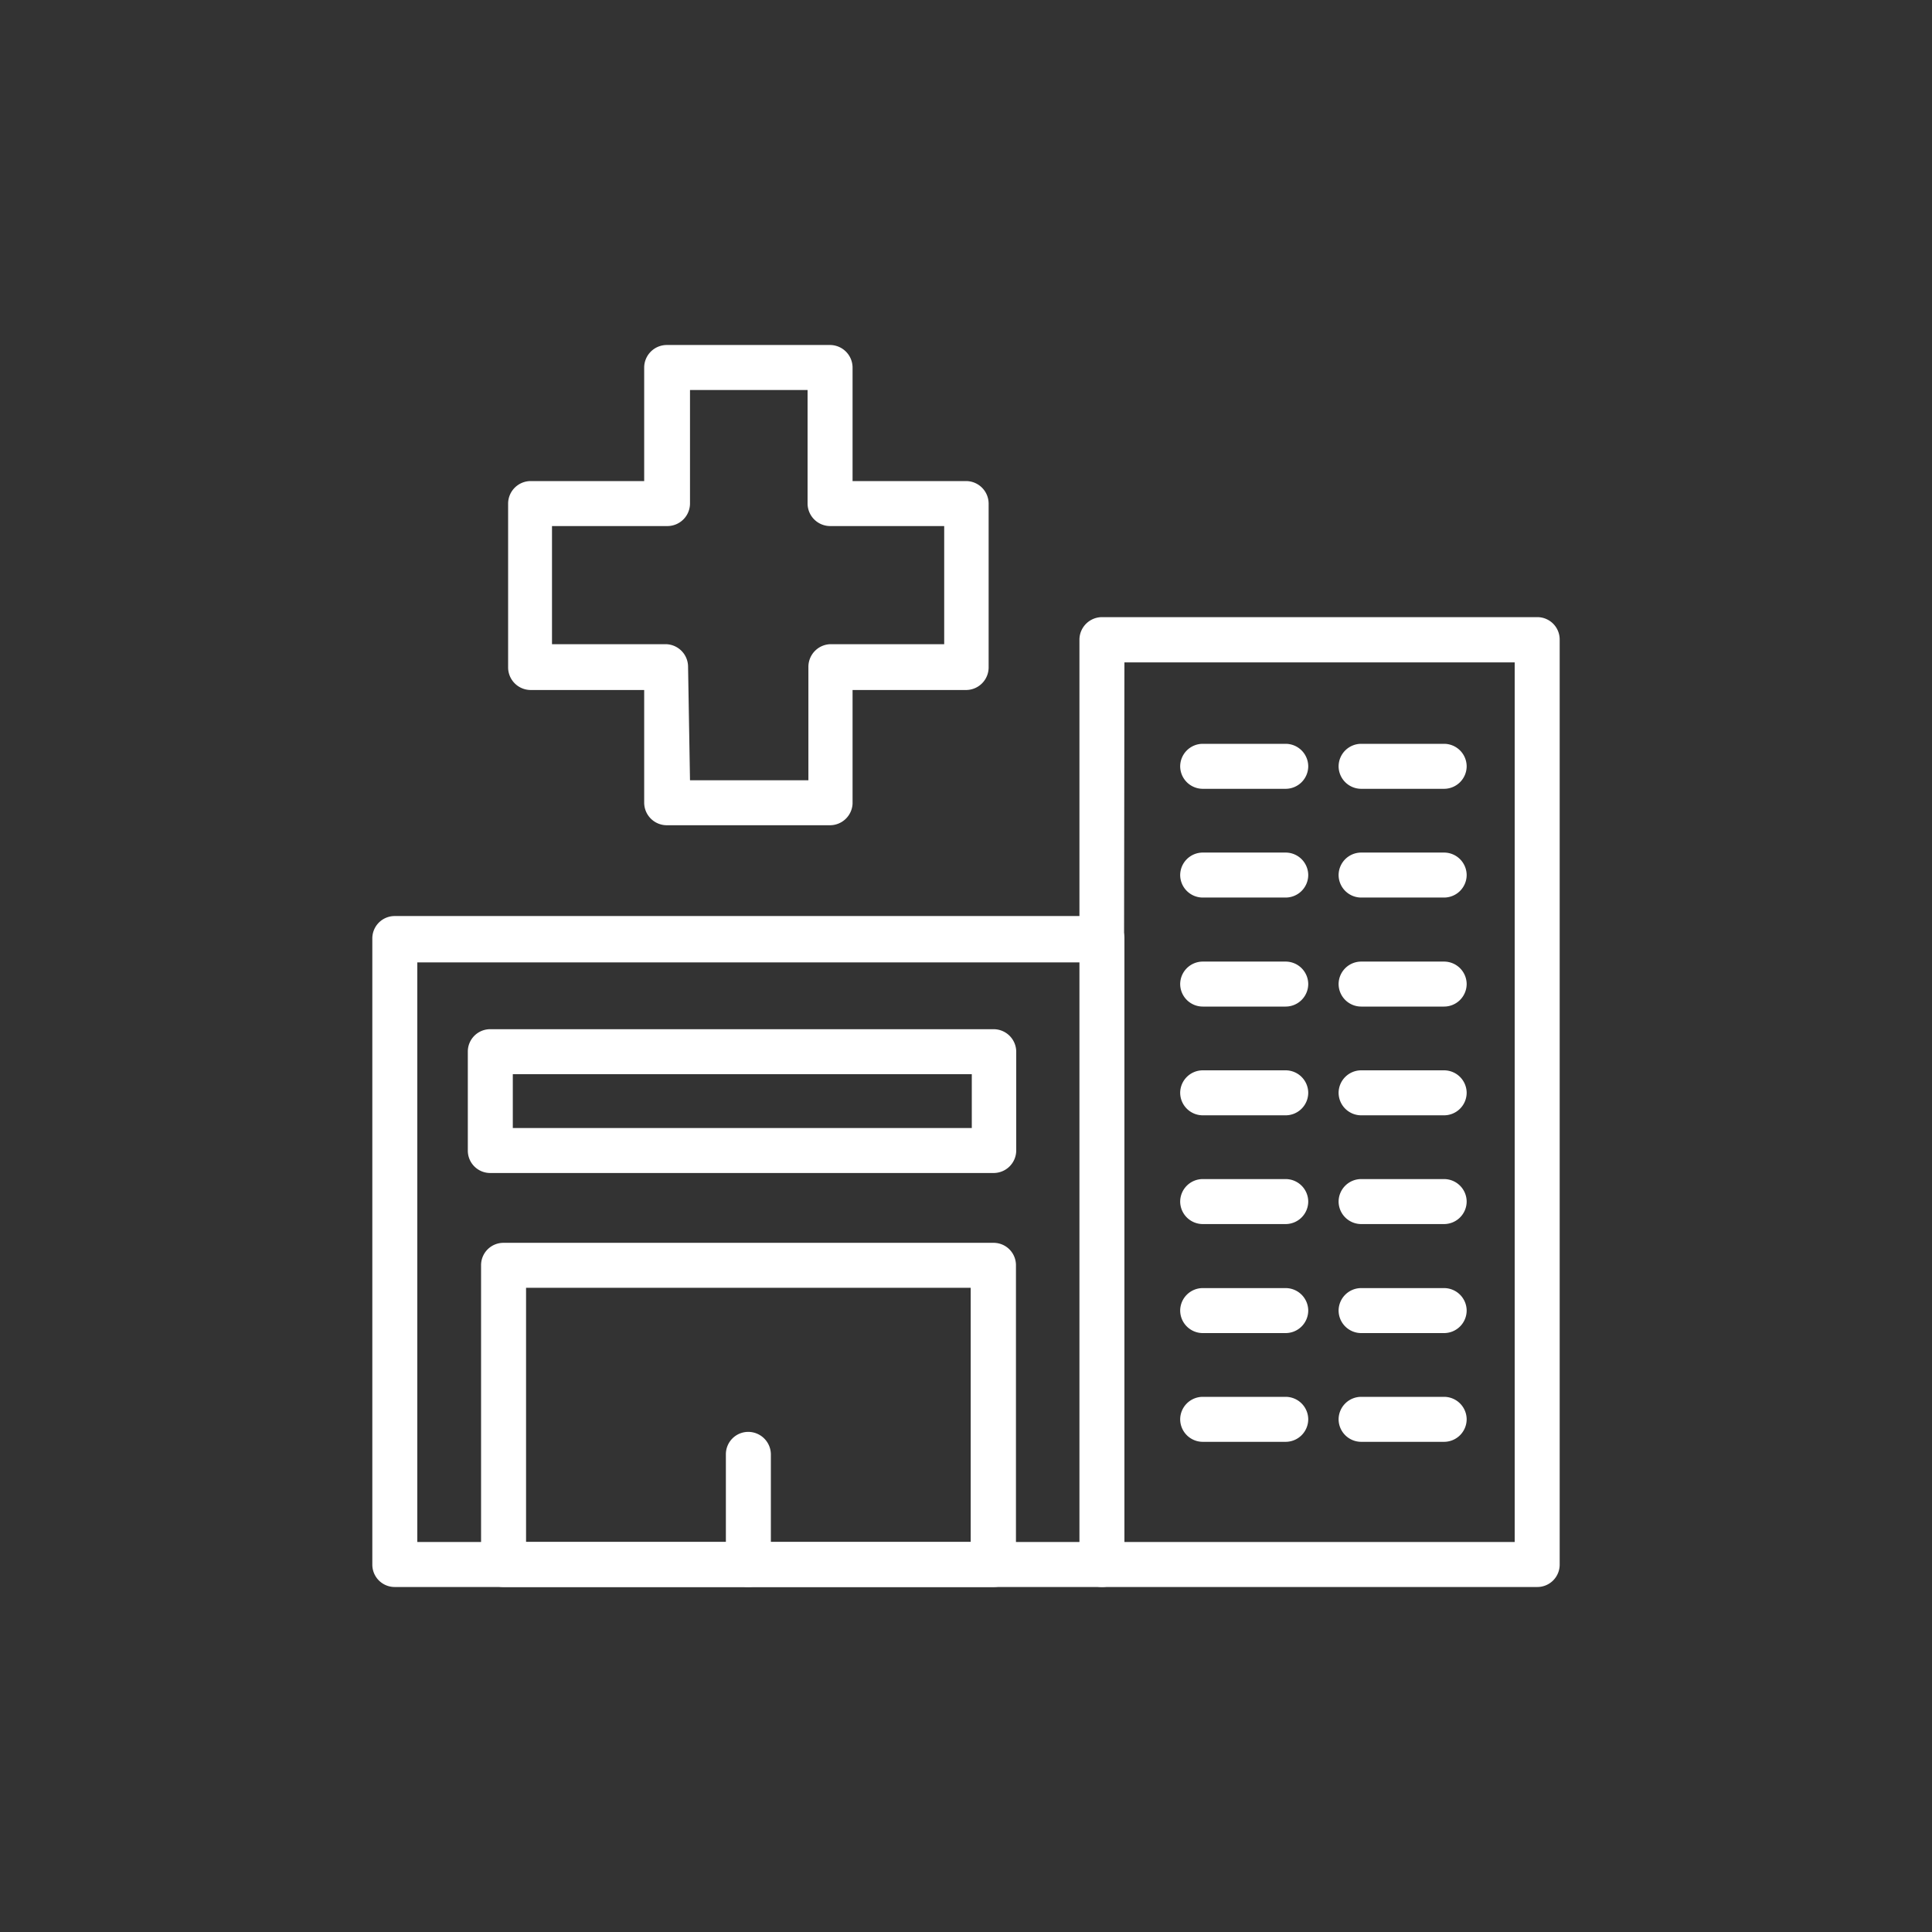 <svg xmlns="http://www.w3.org/2000/svg" viewBox="0 0 70 70"><rect x="0" y="0" width="70" height="70" fill="#333333" stroke="none"/><defs><style>.a{fill:#fff;}.b{fill:none;}</style></defs><path class="a" d="M30.07,29.9H24.16a.82.82,0,0,1-.82-.81V25H19.23a.82.82,0,0,1-.82-.81V18.24a.82.82,0,0,1,.82-.81h4.11V13.31a.82.82,0,0,1,.82-.81h5.91a.82.82,0,0,1,.82.81v4.12H35a.82.82,0,0,1,.82.81v5.92A.82.82,0,0,1,35,25H30.89v4.12A.82.82,0,0,1,30.07,29.9ZM25,28.27h4.29V24.16a.82.82,0,0,1,.81-.82h4.11V19.06H30.07a.82.82,0,0,1-.81-.82V14.13H25v4.11a.82.82,0,0,1-.81.82H20v4.28h4.12a.82.82,0,0,1,.81.82Z"/><path class="a" d="M55.7,57.5H39.93a.82.82,0,0,1-.82-.81V23.17a.82.82,0,0,1,.82-.81H55.7a.81.81,0,0,1,.81.81V56.69A.81.81,0,0,1,55.7,57.5Zm-15-1.63H54.88V24H40.74Z"/><path class="a" d="M39.93,57.5H14.3a.81.81,0,0,1-.81-.81V34a.81.81,0,0,1,.81-.81H39.93a.81.81,0,0,1,.81.81V56.69A.81.81,0,0,1,39.93,57.5ZM15.12,55.87h24v-21h-24Z"/><path class="a" d="M36,57.5H18.24a.81.81,0,0,1-.81-.81V45.84a.81.81,0,0,1,.81-.81H36a.81.81,0,0,1,.81.81V56.69A.81.81,0,0,1,36,57.5ZM19.06,55.87H35.17V46.66H19.06Z"/><path class="a" d="M27.11,57.5a.81.81,0,0,1-.81-.81v-4a.81.81,0,0,1,.81-.81.82.82,0,0,1,.82.81v4A.82.82,0,0,1,27.11,57.5Z"/><path class="a" d="M46.58,28.58h-3a.82.82,0,0,1-.82-.81.82.82,0,0,1,.82-.82h3a.82.82,0,0,1,.82.82A.82.82,0,0,1,46.58,28.58Z"/><path class="a" d="M46.58,32.52h-3a.82.82,0,0,1-.82-.81.82.82,0,0,1,.82-.82h3a.82.82,0,0,1,.82.82A.82.82,0,0,1,46.58,32.52Z"/><path class="a" d="M46.58,36.47h-3a.82.82,0,0,1-.82-.82.82.82,0,0,1,.82-.81h3a.82.82,0,0,1,.82.81A.82.82,0,0,1,46.58,36.47Z"/><path class="a" d="M46.58,40.41h-3a.82.82,0,0,1-.82-.82.82.82,0,0,1,.82-.81h3a.82.82,0,0,1,.82.81A.82.82,0,0,1,46.58,40.41Z"/><path class="a" d="M46.58,44.35h-3a.82.82,0,0,1-.82-.81.82.82,0,0,1,.82-.82h3a.82.82,0,0,1,.82.82A.82.82,0,0,1,46.58,44.35Z"/><path class="a" d="M46.58,48.3h-3a.82.82,0,0,1-.82-.82.82.82,0,0,1,.82-.81h3a.82.82,0,0,1,.82.81A.82.82,0,0,1,46.58,48.3Z"/><path class="a" d="M46.58,52.24h-3a.82.82,0,0,1-.82-.82.82.82,0,0,1,.82-.81h3a.82.82,0,0,1,.82.81A.82.82,0,0,1,46.58,52.24Z"/><path class="a" d="M52.32,28.58h-3a.82.82,0,0,1-.82-.81.82.82,0,0,1,.82-.82h3a.82.82,0,0,1,.82.82A.82.82,0,0,1,52.32,28.58Z"/><path class="a" d="M52.32,32.52h-3a.82.82,0,0,1-.82-.81.82.82,0,0,1,.82-.82h3a.82.82,0,0,1,.82.82A.82.82,0,0,1,52.32,32.52Z"/><path class="a" d="M52.32,36.47h-3a.82.82,0,0,1-.82-.82.82.82,0,0,1,.82-.81h3a.82.82,0,0,1,.82.81A.82.82,0,0,1,52.32,36.47Z"/><path class="a" d="M52.32,40.41h-3a.82.82,0,0,1-.82-.82.82.82,0,0,1,.82-.81h3a.82.82,0,0,1,.82.81A.82.82,0,0,1,52.32,40.41Z"/><path class="a" d="M52.32,44.35h-3a.82.82,0,0,1-.82-.81.82.82,0,0,1,.82-.82h3a.82.82,0,0,1,.82.82A.82.82,0,0,1,52.32,44.35Z"/><path class="a" d="M52.32,48.3h-3a.82.82,0,0,1-.82-.82.82.82,0,0,1,.82-.81h3a.82.82,0,0,1,.82.81A.82.82,0,0,1,52.32,48.3Z"/><path class="a" d="M52.32,52.24h-3a.82.82,0,0,1-.82-.82.82.82,0,0,1,.82-.81h3a.82.82,0,0,1,.82.81A.82.82,0,0,1,52.32,52.24Z"/><path class="a" d="M36,42.5H17.76a.81.81,0,0,1-.81-.81V38.1a.81.81,0,0,1,.81-.81H36a.82.82,0,0,1,.82.81v3.59A.82.82,0,0,1,36,42.5ZM18.58,40.87H35.21V38.92H18.58Z"/><rect class="b" width="70" height="70" rx="5"/></svg>